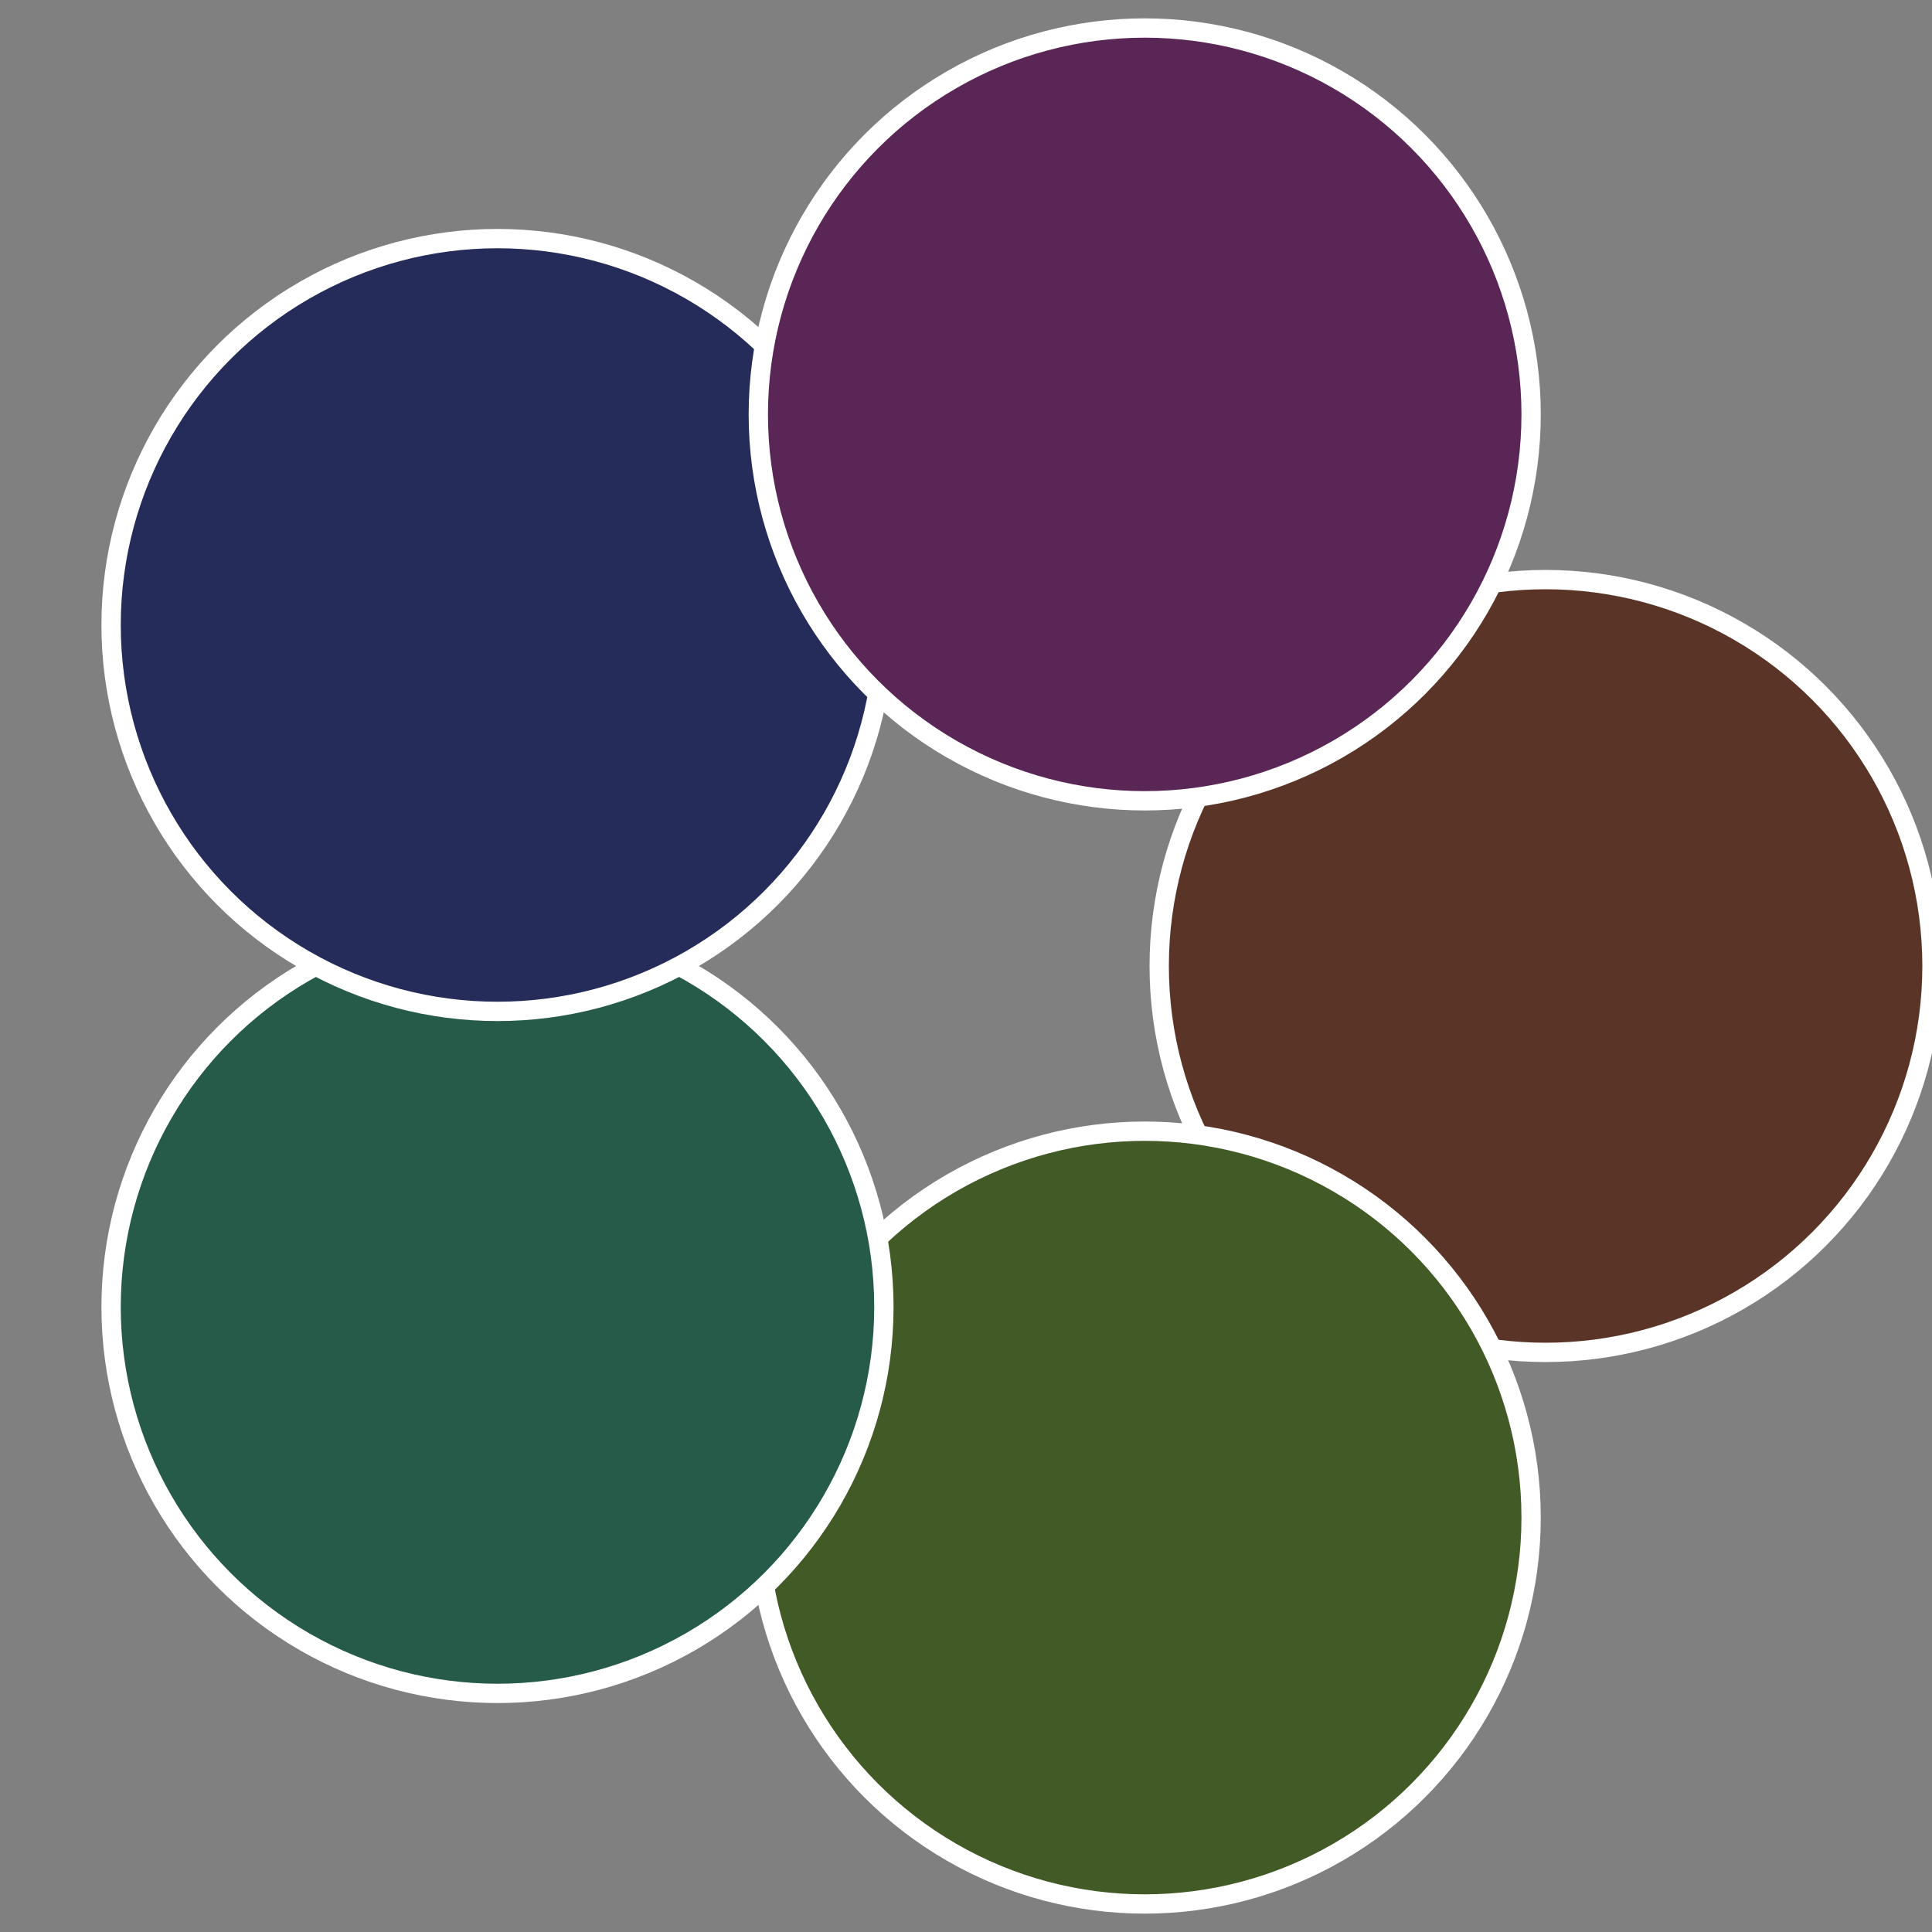 <?xml version="1.0" standalone="no"?>
<svg width="500" height="500" viewBox="-1 -1 2 2" xmlns="http://www.w3.org/2000/svg">
 
                <rect x="-1" y="-1" width="2" height="2" fill="#808080" stroke="none"/>
 
                <circle cx="0.6" cy="0" r="0.4" fill="#5a3426" stroke="#fff" stroke-width="1%" />
             
                <circle cx="0.185" cy="0.571" r="0.4" fill="#415a26" stroke="#fff" stroke-width="1%" />
             
                <circle cx="-0.485" cy="0.353" r="0.4" fill="#265a49" stroke="#fff" stroke-width="1%" />
             
                <circle cx="-0.485" cy="-0.353" r="0.4" fill="#262c5a" stroke="#fff" stroke-width="1%" />
             
                <circle cx="0.185" cy="-0.571" r="0.4" fill="#5a2656" stroke="#fff" stroke-width="1%" />
            </svg>

